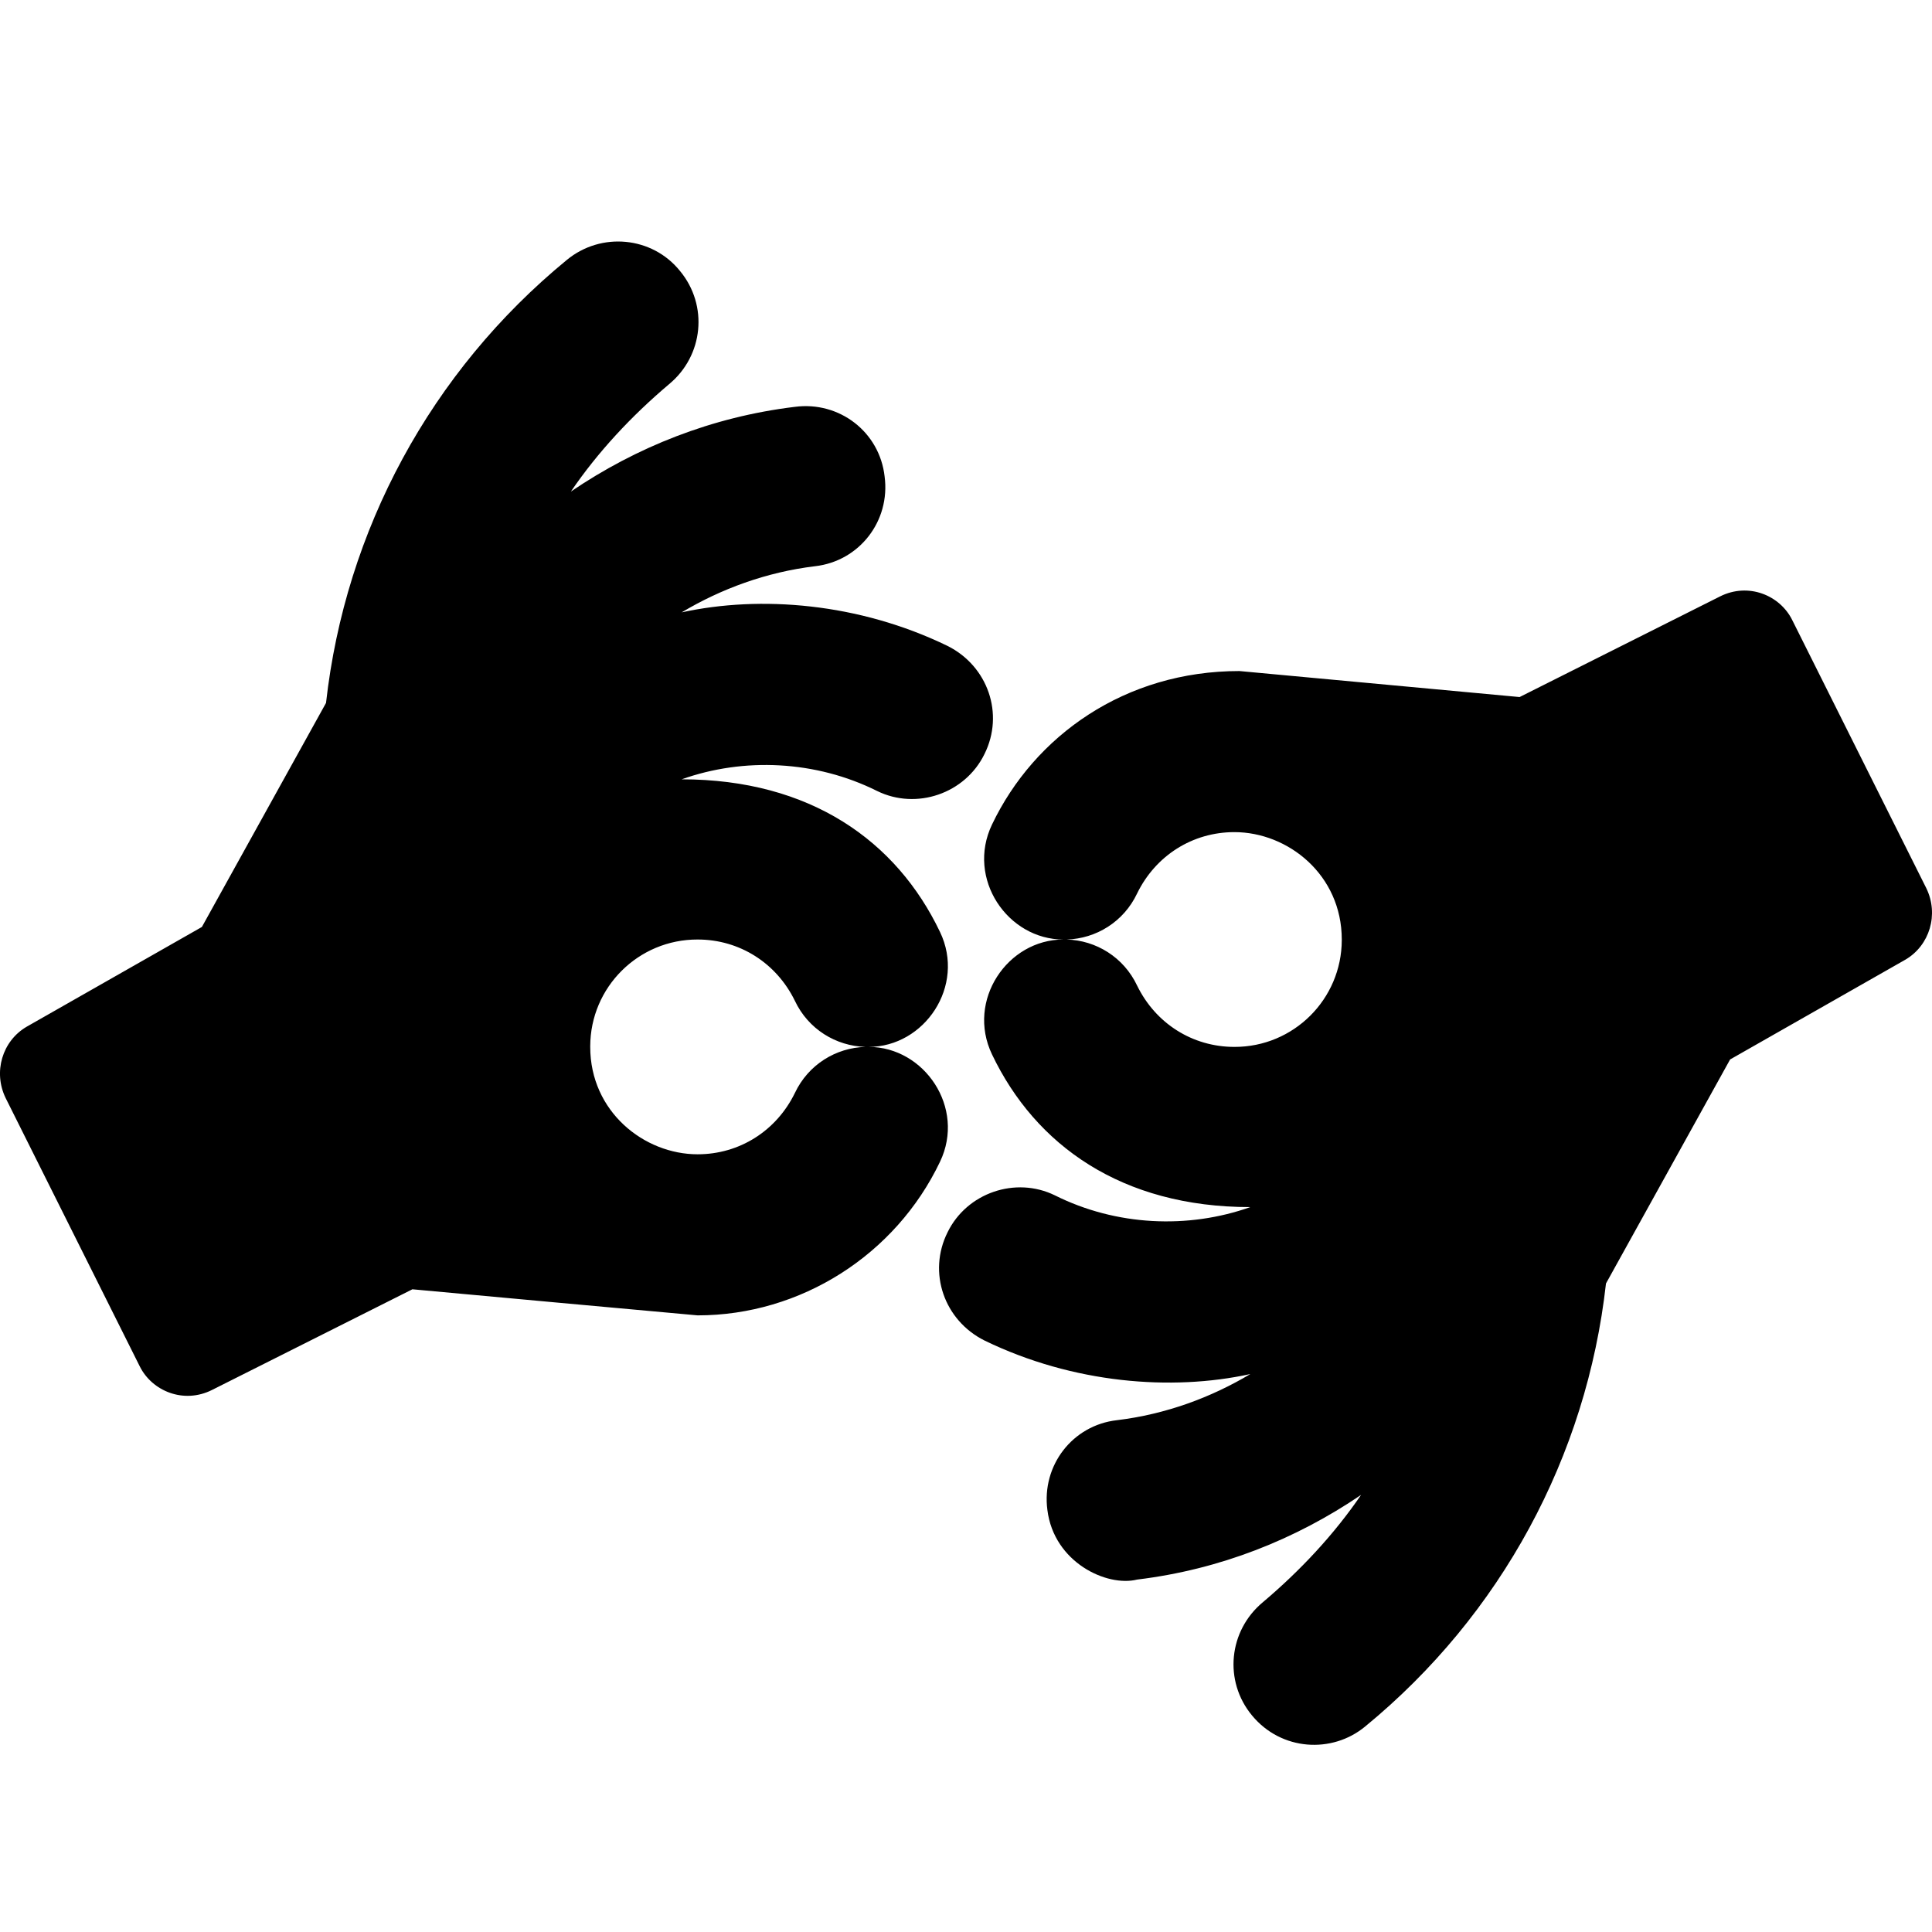 <svg width="24" height="24" viewBox="0 0 24 24" fill="none" xmlns="http://www.w3.org/2000/svg">
<g clip-path="url(#clip0)">
<path d="M10.896 9.826C10.134 9.446 9.24 9.406 8.468 9.681C10.066 9.681 11.138 10.448 11.677 11.577C11.999 12.248 11.484 13.005 10.791 13.005C11.482 13.005 11.999 13.76 11.677 14.432C11.125 15.589 9.947 16.34 8.666 16.34C8.645 16.34 5.123 16.016 5.123 16.016L2.633 17.267C2.281 17.443 1.89 17.281 1.737 16.975L0.07 13.64C-0.087 13.317 0.028 12.932 0.33 12.755L2.508 11.515L4.05 8.732C4.29 6.586 5.352 4.616 7.04 3.23C7.468 2.876 8.103 2.938 8.447 3.366C8.801 3.793 8.739 4.418 8.312 4.772C7.843 5.168 7.426 5.616 7.092 6.106C7.905 5.554 8.843 5.179 9.874 5.054C10.427 4.981 10.927 5.366 10.989 5.919C11.062 6.471 10.677 6.971 10.124 7.034C9.52 7.107 8.957 7.315 8.468 7.607C9.447 7.393 10.669 7.489 11.771 8.024C12.271 8.274 12.479 8.868 12.229 9.368C11.99 9.858 11.385 10.066 10.896 9.826ZM9.874 12.432C9.645 11.963 9.187 11.671 8.666 11.671C7.931 11.669 7.334 12.262 7.332 12.997C7.332 12.999 7.332 13.002 7.332 13.005C7.332 13.808 8 14.339 8.666 14.339C9.187 14.339 9.645 14.047 9.874 13.578C10.041 13.224 10.385 13.015 10.75 13.005C10.385 12.994 10.041 12.786 9.874 12.432L9.874 12.432ZM23.93 11.035C24.087 11.358 23.972 11.744 23.67 11.921L21.492 13.161L19.95 15.944C19.71 18.09 18.648 20.06 16.96 21.446C16.55 21.787 15.917 21.751 15.553 21.31C15.199 20.883 15.261 20.258 15.688 19.903C16.157 19.507 16.574 19.059 16.908 18.57C16.095 19.122 15.157 19.497 14.126 19.622C13.75 19.716 13.092 19.41 13.011 18.757C12.938 18.205 13.323 17.704 13.876 17.642C14.48 17.569 15.043 17.361 15.532 17.069C14.553 17.283 13.331 17.187 12.229 16.652C11.729 16.402 11.521 15.808 11.771 15.308C12.01 14.818 12.615 14.61 13.104 14.849C13.866 15.23 14.76 15.269 15.532 14.995C13.934 14.995 12.862 14.227 12.323 13.098C12.002 12.427 12.516 11.671 13.209 11.671C12.518 11.671 12.001 10.916 12.323 10.243C12.849 9.141 13.975 8.335 15.397 8.336L18.877 8.659L21.367 7.409C21.72 7.232 22.111 7.395 22.263 7.701L23.93 11.035ZM15.334 10.337C14.813 10.337 14.355 10.629 14.126 11.098C13.959 11.452 13.615 11.661 13.25 11.671C13.615 11.681 13.959 11.89 14.126 12.244C14.355 12.713 14.813 13.005 15.334 13.005C16.069 13.007 16.666 12.413 16.668 11.679C16.668 11.676 16.668 11.674 16.668 11.671C16.668 10.867 16 10.337 15.334 10.337V10.337Z" fill="black"/>
</g>
<defs>
<clipPath id="clip0">
<rect width="24" height="24" fill="white"/>
</clipPath>
</defs>
</svg>
